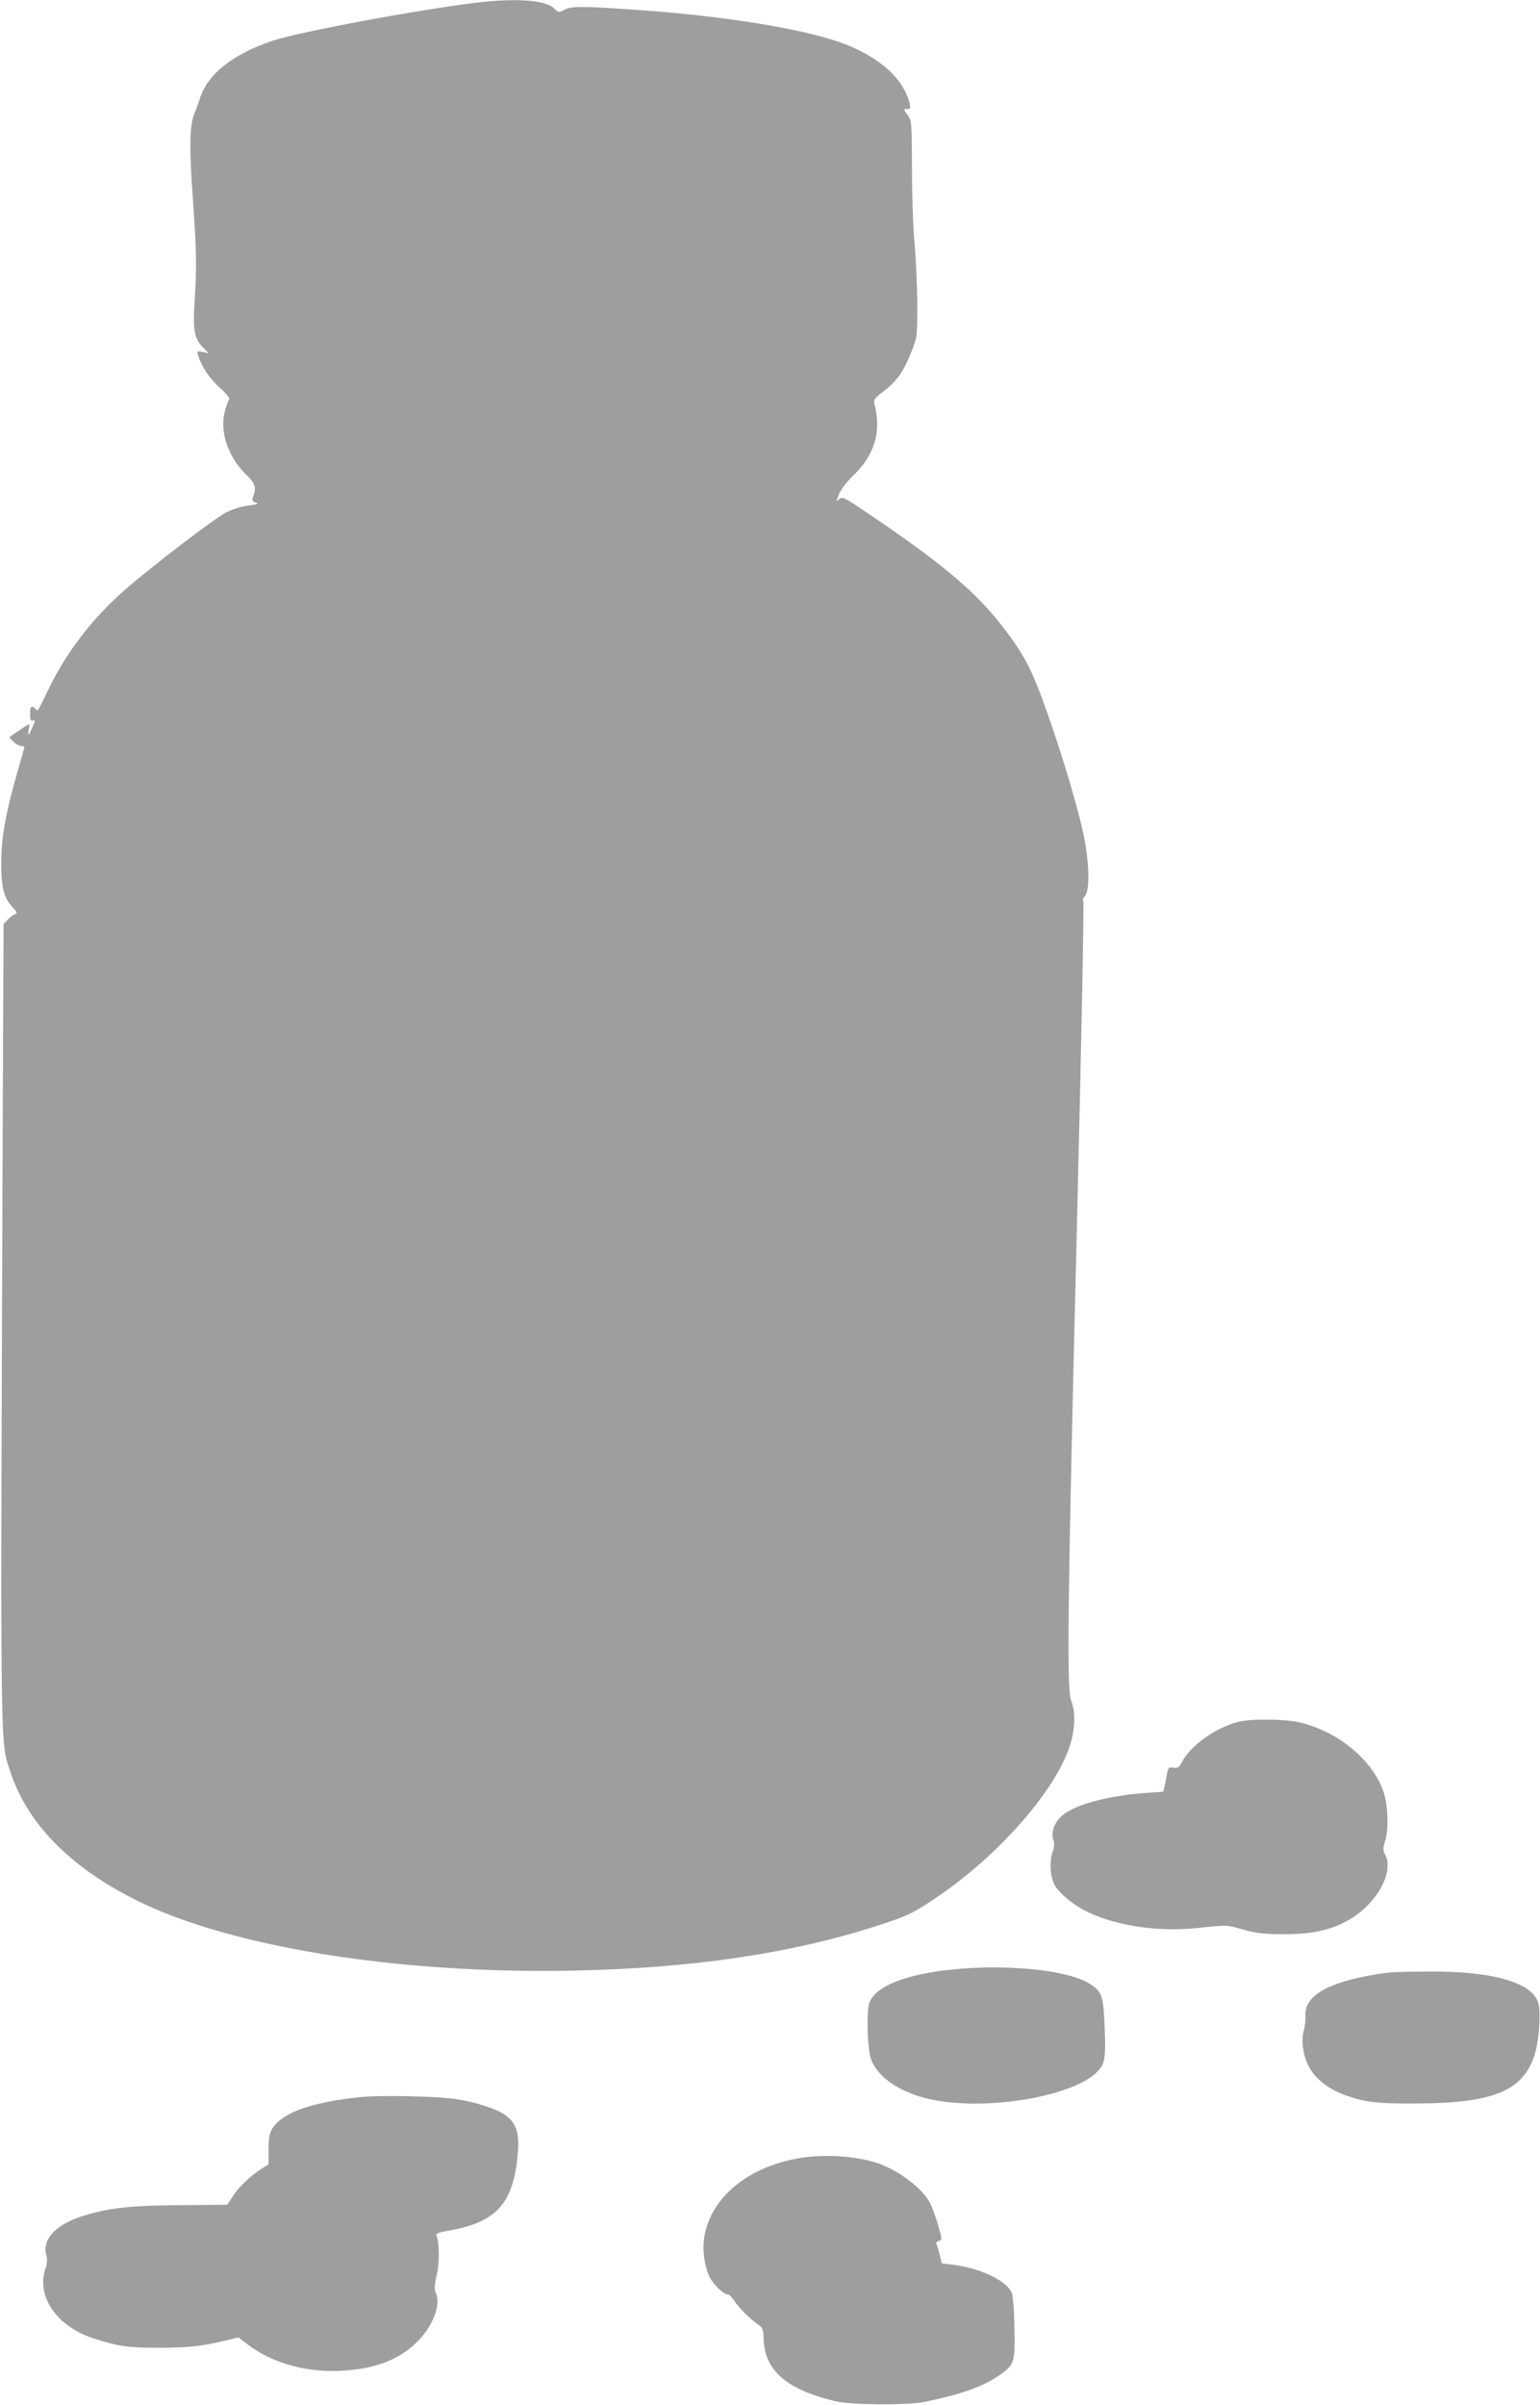 <?xml version="1.0" standalone="no"?>
<!DOCTYPE svg PUBLIC "-//W3C//DTD SVG 20010904//EN"
 "http://www.w3.org/TR/2001/REC-SVG-20010904/DTD/svg10.dtd">
<svg version="1.0" xmlns="http://www.w3.org/2000/svg"
 width="820pt" height="1280pt" viewBox="0 0 820 1280"
 preserveAspectRatio="xMidYMid meet">
<g transform="translate(0,1280) scale(0.1,-0.1)"
fill="#9e9e9e" stroke="none">
<path d="M2565 12789 c-285 -31 -967 -157 -1111 -205 -213 -71 -348 -178 -389
-306 -9 -29 -23 -66 -30 -83 -25 -56 -28 -183 -9 -440 21 -288 22 -380 10
-560 -10 -151 -1 -198 45 -244 l30 -31 -31 7 c-30 6 -32 5 -25 -18 19 -61 59
-121 114 -171 37 -33 57 -58 51 -64 -5 -5 -15 -34 -23 -64 -28 -107 17 -242
113 -335 52 -51 57 -70 35 -126 -4 -11 1 -19 17 -24 18 -6 9 -9 -38 -15 -35
-4 -85 -19 -118 -36 -63 -32 -397 -287 -542 -414 -173 -152 -307 -327 -402
-520 -66 -136 -59 -127 -74 -112 -21 21 -28 13 -28 -28 0 -31 3 -38 15 -34 13
5 13 1 -1 -32 -21 -51 -28 -57 -21 -16 7 36 11 37 -61 -12 l-43 -29 22 -24
c13 -12 31 -23 41 -23 10 0 18 -2 18 -5 0 -3 -18 -67 -40 -143 -59 -207 -82
-331 -83 -462 -2 -136 12 -197 58 -246 27 -28 29 -34 15 -39 -9 -3 -27 -16
-39 -29 l-22 -24 -4 -918 c-13 -3568 -15 -3421 37 -3584 90 -281 318 -515 673
-692 501 -250 1397 -394 2330 -375 628 13 1153 90 1610 237 163 52 193 66 315
148 329 220 634 564 715 807 30 88 33 187 9 243 -25 56 -20 499 30 2517 25
1022 39 1741 34 1744 -5 1 -1 12 9 23 28 31 23 190 -11 343 -50 225 -201 693
-276 852 -41 89 -105 184 -194 291 -133 158 -303 298 -645 530 -154 105 -165
111 -182 96 -18 -16 -18 -15 -2 26 10 25 41 65 74 97 116 111 154 236 115 383
-6 22 1 31 48 67 71 55 107 105 147 206 33 82 33 83 33 257 0 96 -7 240 -14
320 -8 80 -14 260 -14 402 -1 251 -2 257 -24 287 -22 30 -22 31 -2 31 17 0 19
4 14 28 -34 139 -174 260 -384 331 -210 72 -617 136 -1050 167 -310 22 -368
22 -405 2 -29 -16 -31 -16 -55 8 -45 42 -187 54 -385 33z"/>
<path d="M6589 3636 c-122 -34 -249 -125 -295 -212 -16 -30 -23 -35 -46 -31
-25 3 -28 0 -34 -32 -3 -20 -9 -49 -13 -66 l-7 -30 -100 -7 c-198 -15 -367
-61 -436 -118 -43 -35 -64 -93 -49 -133 7 -17 5 -37 -6 -68 -16 -49 -11 -124
12 -169 23 -45 103 -110 178 -146 156 -74 378 -106 585 -84 160 17 152 17 247
-10 64 -18 107 -23 210 -23 152 -1 256 22 352 79 146 86 236 251 189 343 -13
25 -13 34 0 77 20 64 14 200 -13 270 -65 167 -243 311 -443 358 -79 19 -266
20 -331 2z"/>
<path d="M5070 2319 c-250 -26 -408 -89 -441 -177 -16 -42 -11 -243 8 -297 31
-92 140 -171 288 -210 316 -81 849 14 941 169 20 34 23 87 13 264 -6 116 -18
141 -85 180 -122 70 -434 100 -724 71z"/>
<path d="M7395 2303 c-303 -39 -452 -117 -444 -231 2 -20 -3 -56 -9 -80 -15
-50 -4 -130 27 -189 32 -63 103 -120 192 -152 105 -38 168 -46 369 -45 429 0
590 69 646 276 21 80 29 218 14 262 -35 108 -247 167 -585 164 -99 0 -193 -3
-210 -5z"/>
<path d="M1920 1640 c-229 -24 -376 -69 -444 -136 -39 -39 -46 -63 -46 -149
l0 -73 -37 -23 c-56 -35 -123 -98 -154 -148 l-29 -44 -252 -2 c-257 -2 -364
-13 -498 -52 -155 -44 -237 -125 -214 -212 7 -25 6 -47 -3 -71 -52 -150 58
-310 255 -374 132 -43 189 -51 357 -50 155 1 222 8 352 40 l63 15 47 -36 c133
-102 318 -153 508 -141 183 11 314 64 409 167 78 84 115 194 85 250 -7 15 -6
40 7 95 15 70 14 165 -2 209 -4 9 14 16 63 24 239 41 331 130 363 349 22 155
8 217 -60 267 -43 31 -161 70 -260 84 -102 16 -405 22 -510 11z"/>
<path d="M4249 1314 c-272 -49 -465 -211 -499 -419 -11 -70 1 -158 30 -216 21
-39 73 -89 95 -89 7 0 22 -15 34 -32 21 -36 91 -105 131 -131 21 -14 25 -26
26 -75 6 -167 121 -267 379 -330 86 -21 387 -23 480 -4 199 42 308 81 395 141
79 54 85 71 82 226 -1 72 -4 141 -6 155 -2 14 -4 33 -5 42 -5 67 -154 145
-316 166 l-60 7 -12 47 c-6 26 -14 51 -17 57 -4 5 2 12 13 16 18 5 18 8 -4 84
-13 43 -31 93 -40 112 -40 80 -159 172 -275 215 -116 41 -294 53 -431 28z"/>
</g>
</svg>
